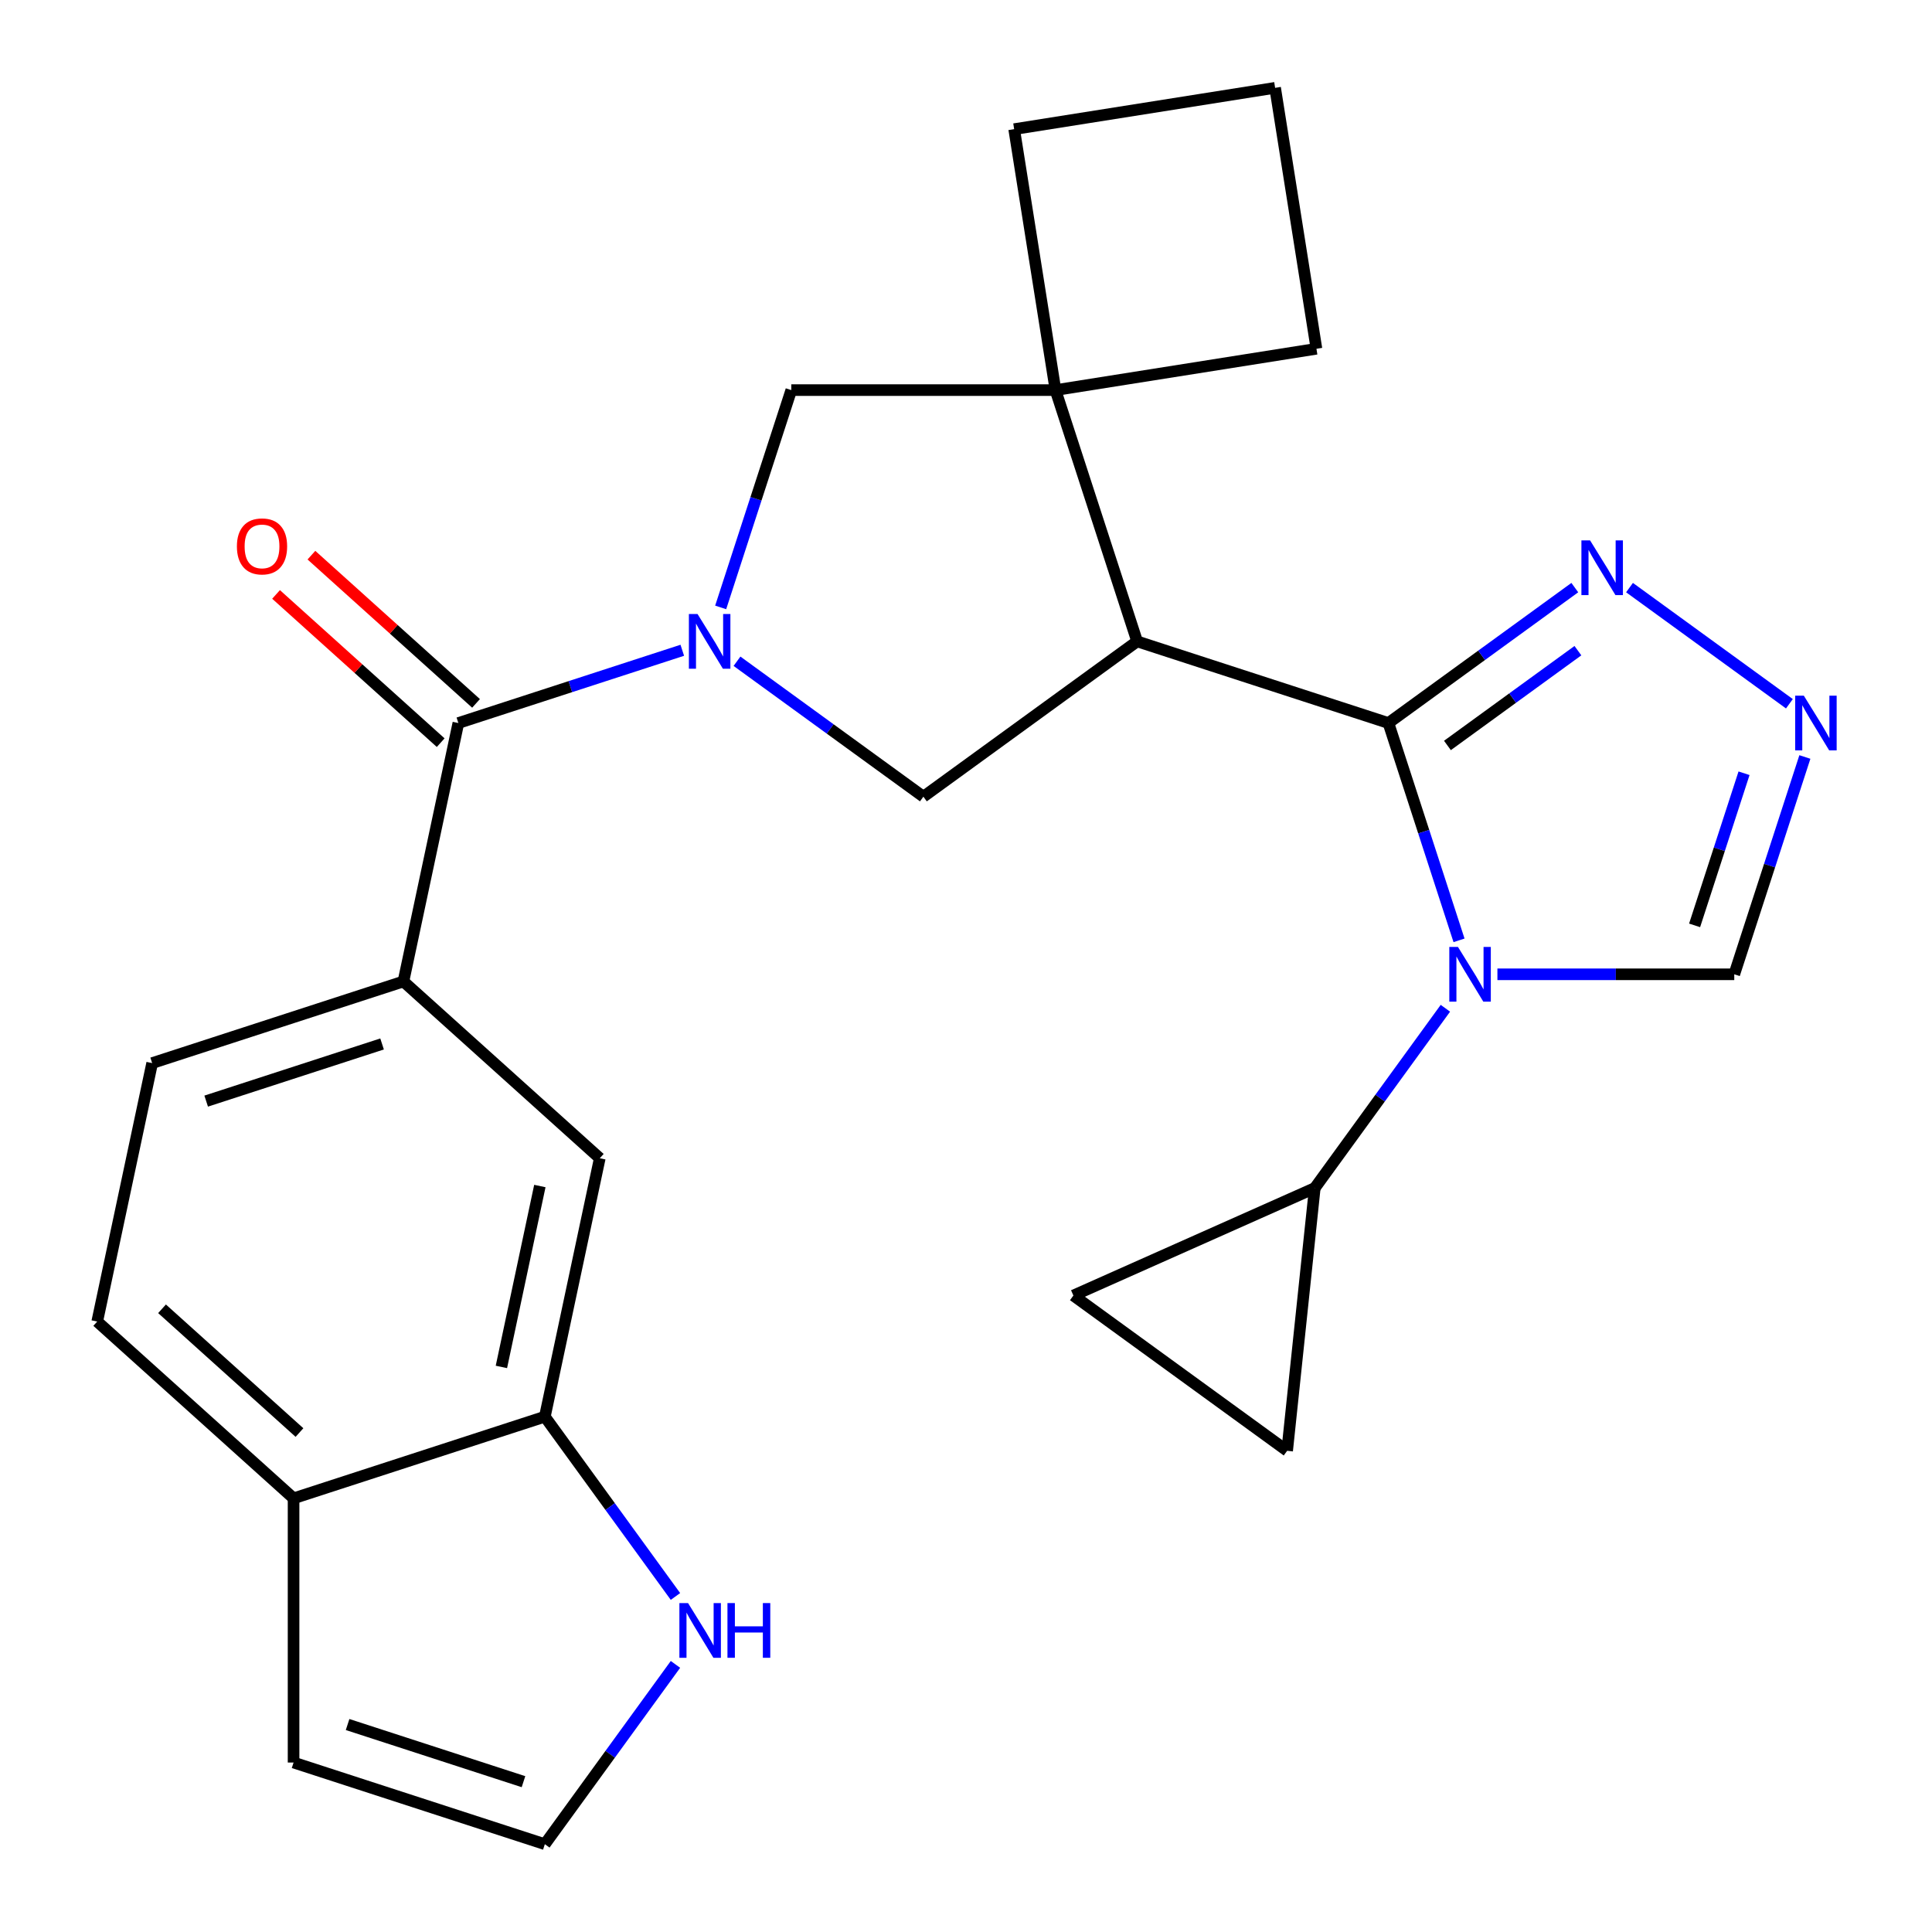 <?xml version='1.0' encoding='iso-8859-1'?>
<svg version='1.1' baseProfile='full'
              xmlns='http://www.w3.org/2000/svg'
                      xmlns:rdkit='http://www.rdkit.org/xml'
                      xmlns:xlink='http://www.w3.org/1999/xlink'
                  xml:space='preserve'
width='1000px' height='1000px' viewBox='0 0 1000 1000'>
<!-- END OF HEADER -->
<rect style='opacity:1.0;fill:#FFFFFF;stroke:none' width='1000' height='1000' x='0' y='0'> </rect>
<path class='bond-0' d='M 718.641,374.237 L 736.915,430.478' style='fill:none;fill-rule:evenodd;stroke:#000000;stroke-width:6px;stroke-linecap:butt;stroke-linejoin:miter;stroke-opacity:1' />
<path class='bond-0' d='M 736.915,430.478 L 755.189,486.719' style='fill:none;fill-rule:evenodd;stroke:#0000FF;stroke-width:6px;stroke-linecap:butt;stroke-linejoin:miter;stroke-opacity:1' />
<path class='bond-1' d='M 718.641,374.237 L 588.581,331.978' style='fill:none;fill-rule:evenodd;stroke:#000000;stroke-width:6px;stroke-linecap:butt;stroke-linejoin:miter;stroke-opacity:1' />
<path class='bond-6' d='M 718.641,374.237 L 766.88,339.19' style='fill:none;fill-rule:evenodd;stroke:#000000;stroke-width:6px;stroke-linecap:butt;stroke-linejoin:miter;stroke-opacity:1' />
<path class='bond-6' d='M 766.88,339.19 L 815.119,304.142' style='fill:none;fill-rule:evenodd;stroke:#0000FF;stroke-width:6px;stroke-linecap:butt;stroke-linejoin:miter;stroke-opacity:1' />
<path class='bond-6' d='M 749.189,385.85 L 782.956,361.317' style='fill:none;fill-rule:evenodd;stroke:#000000;stroke-width:6px;stroke-linecap:butt;stroke-linejoin:miter;stroke-opacity:1' />
<path class='bond-6' d='M 782.956,361.317 L 816.723,336.784' style='fill:none;fill-rule:evenodd;stroke:#0000FF;stroke-width:6px;stroke-linecap:butt;stroke-linejoin:miter;stroke-opacity:1' />
<path class='bond-8' d='M 748.129,521.876 L 714.324,568.405' style='fill:none;fill-rule:evenodd;stroke:#0000FF;stroke-width:6px;stroke-linecap:butt;stroke-linejoin:miter;stroke-opacity:1' />
<path class='bond-8' d='M 714.324,568.405 L 680.519,614.933' style='fill:none;fill-rule:evenodd;stroke:#000000;stroke-width:6px;stroke-linecap:butt;stroke-linejoin:miter;stroke-opacity:1' />
<path class='bond-11' d='M 775.059,504.297 L 836.357,504.297' style='fill:none;fill-rule:evenodd;stroke:#0000FF;stroke-width:6px;stroke-linecap:butt;stroke-linejoin:miter;stroke-opacity:1' />
<path class='bond-11' d='M 836.357,504.297 L 897.654,504.297' style='fill:none;fill-rule:evenodd;stroke:#000000;stroke-width:6px;stroke-linecap:butt;stroke-linejoin:miter;stroke-opacity:1' />
<path class='bond-4' d='M 588.581,331.978 L 477.945,412.36' style='fill:none;fill-rule:evenodd;stroke:#000000;stroke-width:6px;stroke-linecap:butt;stroke-linejoin:miter;stroke-opacity:1' />
<path class='bond-5' d='M 588.581,331.978 L 546.322,201.917' style='fill:none;fill-rule:evenodd;stroke:#000000;stroke-width:6px;stroke-linecap:butt;stroke-linejoin:miter;stroke-opacity:1' />
<path class='bond-2' d='M 381.468,342.265 L 429.706,377.312' style='fill:none;fill-rule:evenodd;stroke:#0000FF;stroke-width:6px;stroke-linecap:butt;stroke-linejoin:miter;stroke-opacity:1' />
<path class='bond-2' d='M 429.706,377.312 L 477.945,412.36' style='fill:none;fill-rule:evenodd;stroke:#000000;stroke-width:6px;stroke-linecap:butt;stroke-linejoin:miter;stroke-opacity:1' />
<path class='bond-3' d='M 353.15,336.578 L 295.199,355.408' style='fill:none;fill-rule:evenodd;stroke:#0000FF;stroke-width:6px;stroke-linecap:butt;stroke-linejoin:miter;stroke-opacity:1' />
<path class='bond-3' d='M 295.199,355.408 L 237.249,374.237' style='fill:none;fill-rule:evenodd;stroke:#000000;stroke-width:6px;stroke-linecap:butt;stroke-linejoin:miter;stroke-opacity:1' />
<path class='bond-27' d='M 373.021,314.399 L 391.295,258.158' style='fill:none;fill-rule:evenodd;stroke:#0000FF;stroke-width:6px;stroke-linecap:butt;stroke-linejoin:miter;stroke-opacity:1' />
<path class='bond-27' d='M 391.295,258.158 L 409.568,201.917' style='fill:none;fill-rule:evenodd;stroke:#000000;stroke-width:6px;stroke-linecap:butt;stroke-linejoin:miter;stroke-opacity:1' />
<path class='bond-10' d='M 237.249,374.237 L 208.816,508.002' style='fill:none;fill-rule:evenodd;stroke:#000000;stroke-width:6px;stroke-linecap:butt;stroke-linejoin:miter;stroke-opacity:1' />
<path class='bond-19' d='M 246.399,364.074 L 203.795,325.713' style='fill:none;fill-rule:evenodd;stroke:#000000;stroke-width:6px;stroke-linecap:butt;stroke-linejoin:miter;stroke-opacity:1' />
<path class='bond-19' d='M 203.795,325.713 L 161.19,287.352' style='fill:none;fill-rule:evenodd;stroke:#FF0000;stroke-width:6px;stroke-linecap:butt;stroke-linejoin:miter;stroke-opacity:1' />
<path class='bond-19' d='M 228.098,384.4 L 185.494,346.039' style='fill:none;fill-rule:evenodd;stroke:#000000;stroke-width:6px;stroke-linecap:butt;stroke-linejoin:miter;stroke-opacity:1' />
<path class='bond-19' d='M 185.494,346.039 L 142.889,307.677' style='fill:none;fill-rule:evenodd;stroke:#FF0000;stroke-width:6px;stroke-linecap:butt;stroke-linejoin:miter;stroke-opacity:1' />
<path class='bond-9' d='M 546.322,201.917 L 409.568,201.917' style='fill:none;fill-rule:evenodd;stroke:#000000;stroke-width:6px;stroke-linecap:butt;stroke-linejoin:miter;stroke-opacity:1' />
<path class='bond-23' d='M 546.322,201.917 L 524.929,66.847' style='fill:none;fill-rule:evenodd;stroke:#000000;stroke-width:6px;stroke-linecap:butt;stroke-linejoin:miter;stroke-opacity:1' />
<path class='bond-24' d='M 546.322,201.917 L 681.392,180.524' style='fill:none;fill-rule:evenodd;stroke:#000000;stroke-width:6px;stroke-linecap:butt;stroke-linejoin:miter;stroke-opacity:1' />
<path class='bond-7' d='M 843.436,304.142 L 926.192,364.268' style='fill:none;fill-rule:evenodd;stroke:#0000FF;stroke-width:6px;stroke-linecap:butt;stroke-linejoin:miter;stroke-opacity:1' />
<path class='bond-26' d='M 934.202,391.816 L 915.928,448.057' style='fill:none;fill-rule:evenodd;stroke:#0000FF;stroke-width:6px;stroke-linecap:butt;stroke-linejoin:miter;stroke-opacity:1' />
<path class='bond-26' d='M 915.928,448.057 L 897.654,504.297' style='fill:none;fill-rule:evenodd;stroke:#000000;stroke-width:6px;stroke-linecap:butt;stroke-linejoin:miter;stroke-opacity:1' />
<path class='bond-26' d='M 902.708,400.236 L 889.916,439.605' style='fill:none;fill-rule:evenodd;stroke:#0000FF;stroke-width:6px;stroke-linecap:butt;stroke-linejoin:miter;stroke-opacity:1' />
<path class='bond-26' d='M 889.916,439.605 L 877.124,478.973' style='fill:none;fill-rule:evenodd;stroke:#000000;stroke-width:6px;stroke-linecap:butt;stroke-linejoin:miter;stroke-opacity:1' />
<path class='bond-13' d='M 680.519,614.933 L 666.224,750.938' style='fill:none;fill-rule:evenodd;stroke:#000000;stroke-width:6px;stroke-linecap:butt;stroke-linejoin:miter;stroke-opacity:1' />
<path class='bond-14' d='M 680.519,614.933 L 555.588,670.556' style='fill:none;fill-rule:evenodd;stroke:#000000;stroke-width:6px;stroke-linecap:butt;stroke-linejoin:miter;stroke-opacity:1' />
<path class='bond-16' d='M 208.816,508.002 L 310.444,599.508' style='fill:none;fill-rule:evenodd;stroke:#000000;stroke-width:6px;stroke-linecap:butt;stroke-linejoin:miter;stroke-opacity:1' />
<path class='bond-21' d='M 208.816,508.002 L 78.756,550.261' style='fill:none;fill-rule:evenodd;stroke:#000000;stroke-width:6px;stroke-linecap:butt;stroke-linejoin:miter;stroke-opacity:1' />
<path class='bond-21' d='M 197.759,540.353 L 106.717,569.935' style='fill:none;fill-rule:evenodd;stroke:#000000;stroke-width:6px;stroke-linecap:butt;stroke-linejoin:miter;stroke-opacity:1' />
<path class='bond-12' d='M 282.011,733.273 L 310.444,599.508' style='fill:none;fill-rule:evenodd;stroke:#000000;stroke-width:6px;stroke-linecap:butt;stroke-linejoin:miter;stroke-opacity:1' />
<path class='bond-12' d='M 259.523,707.522 L 279.426,613.887' style='fill:none;fill-rule:evenodd;stroke:#000000;stroke-width:6px;stroke-linecap:butt;stroke-linejoin:miter;stroke-opacity:1' />
<path class='bond-15' d='M 282.011,733.273 L 315.816,779.802' style='fill:none;fill-rule:evenodd;stroke:#000000;stroke-width:6px;stroke-linecap:butt;stroke-linejoin:miter;stroke-opacity:1' />
<path class='bond-15' d='M 315.816,779.802 L 349.621,826.331' style='fill:none;fill-rule:evenodd;stroke:#0000FF;stroke-width:6px;stroke-linecap:butt;stroke-linejoin:miter;stroke-opacity:1' />
<path class='bond-30' d='M 282.011,733.273 L 151.951,775.533' style='fill:none;fill-rule:evenodd;stroke:#000000;stroke-width:6px;stroke-linecap:butt;stroke-linejoin:miter;stroke-opacity:1' />
<path class='bond-28' d='M 666.224,750.938 L 555.588,670.556' style='fill:none;fill-rule:evenodd;stroke:#000000;stroke-width:6px;stroke-linecap:butt;stroke-linejoin:miter;stroke-opacity:1' />
<path class='bond-17' d='M 349.621,861.488 L 315.816,908.017' style='fill:none;fill-rule:evenodd;stroke:#0000FF;stroke-width:6px;stroke-linecap:butt;stroke-linejoin:miter;stroke-opacity:1' />
<path class='bond-17' d='M 315.816,908.017 L 282.011,954.545' style='fill:none;fill-rule:evenodd;stroke:#000000;stroke-width:6px;stroke-linecap:butt;stroke-linejoin:miter;stroke-opacity:1' />
<path class='bond-31' d='M 282.011,954.545 L 151.951,912.286' style='fill:none;fill-rule:evenodd;stroke:#000000;stroke-width:6px;stroke-linecap:butt;stroke-linejoin:miter;stroke-opacity:1' />
<path class='bond-31' d='M 270.954,922.194 L 179.912,892.613' style='fill:none;fill-rule:evenodd;stroke:#000000;stroke-width:6px;stroke-linecap:butt;stroke-linejoin:miter;stroke-opacity:1' />
<path class='bond-18' d='M 151.951,775.533 L 50.323,684.027' style='fill:none;fill-rule:evenodd;stroke:#000000;stroke-width:6px;stroke-linecap:butt;stroke-linejoin:miter;stroke-opacity:1' />
<path class='bond-18' d='M 155.008,741.481 L 83.868,677.427' style='fill:none;fill-rule:evenodd;stroke:#000000;stroke-width:6px;stroke-linecap:butt;stroke-linejoin:miter;stroke-opacity:1' />
<path class='bond-20' d='M 151.951,775.533 L 151.951,912.286' style='fill:none;fill-rule:evenodd;stroke:#000000;stroke-width:6px;stroke-linecap:butt;stroke-linejoin:miter;stroke-opacity:1' />
<path class='bond-22' d='M 78.756,550.261 L 50.323,684.027' style='fill:none;fill-rule:evenodd;stroke:#000000;stroke-width:6px;stroke-linecap:butt;stroke-linejoin:miter;stroke-opacity:1' />
<path class='bond-29' d='M 524.929,66.847 L 659.999,45.455' style='fill:none;fill-rule:evenodd;stroke:#000000;stroke-width:6px;stroke-linecap:butt;stroke-linejoin:miter;stroke-opacity:1' />
<path class='bond-25' d='M 681.392,180.524 L 659.999,45.455' style='fill:none;fill-rule:evenodd;stroke:#000000;stroke-width:6px;stroke-linecap:butt;stroke-linejoin:miter;stroke-opacity:1' />
<path  class='atom-1' d='M 754.641 490.137
L 763.921 505.137
Q 764.841 506.617, 766.321 509.297
Q 767.801 511.977, 767.881 512.137
L 767.881 490.137
L 771.641 490.137
L 771.641 518.457
L 767.761 518.457
L 757.801 502.057
Q 756.641 500.137, 755.401 497.937
Q 754.201 495.737, 753.841 495.057
L 753.841 518.457
L 750.161 518.457
L 750.161 490.137
L 754.641 490.137
' fill='#0000FF'/>
<path  class='atom-3' d='M 361.049 317.818
L 370.329 332.818
Q 371.249 334.298, 372.729 336.978
Q 374.209 339.658, 374.289 339.818
L 374.289 317.818
L 378.049 317.818
L 378.049 346.138
L 374.169 346.138
L 364.209 329.738
Q 363.049 327.818, 361.809 325.618
Q 360.609 323.418, 360.249 322.738
L 360.249 346.138
L 356.569 346.138
L 356.569 317.818
L 361.049 317.818
' fill='#0000FF'/>
<path  class='atom-7' d='M 823.017 279.695
L 832.297 294.695
Q 833.217 296.175, 834.697 298.855
Q 836.177 301.535, 836.257 301.695
L 836.257 279.695
L 840.017 279.695
L 840.017 308.015
L 836.137 308.015
L 826.177 291.615
Q 825.017 289.695, 823.777 287.495
Q 822.577 285.295, 822.217 284.615
L 822.217 308.015
L 818.537 308.015
L 818.537 279.695
L 823.017 279.695
' fill='#0000FF'/>
<path  class='atom-8' d='M 933.653 360.077
L 942.933 375.077
Q 943.853 376.557, 945.333 379.237
Q 946.813 381.917, 946.893 382.077
L 946.893 360.077
L 950.653 360.077
L 950.653 388.397
L 946.773 388.397
L 936.813 371.997
Q 935.653 370.077, 934.413 367.877
Q 933.213 365.677, 932.853 364.997
L 932.853 388.397
L 929.173 388.397
L 929.173 360.077
L 933.653 360.077
' fill='#0000FF'/>
<path  class='atom-16' d='M 356.133 829.749
L 365.413 844.749
Q 366.333 846.229, 367.813 848.909
Q 369.293 851.589, 369.373 851.749
L 369.373 829.749
L 373.133 829.749
L 373.133 858.069
L 369.253 858.069
L 359.293 841.669
Q 358.133 839.749, 356.893 837.549
Q 355.693 835.349, 355.333 834.669
L 355.333 858.069
L 351.653 858.069
L 351.653 829.749
L 356.133 829.749
' fill='#0000FF'/>
<path  class='atom-16' d='M 376.533 829.749
L 380.373 829.749
L 380.373 841.789
L 394.853 841.789
L 394.853 829.749
L 398.693 829.749
L 398.693 858.069
L 394.853 858.069
L 394.853 844.989
L 380.373 844.989
L 380.373 858.069
L 376.533 858.069
L 376.533 829.749
' fill='#0000FF'/>
<path  class='atom-20' d='M 122.621 282.811
Q 122.621 276.011, 125.981 272.211
Q 129.341 268.411, 135.621 268.411
Q 141.901 268.411, 145.261 272.211
Q 148.621 276.011, 148.621 282.811
Q 148.621 289.691, 145.221 293.611
Q 141.821 297.491, 135.621 297.491
Q 129.381 297.491, 125.981 293.611
Q 122.621 289.731, 122.621 282.811
M 135.621 294.291
Q 139.941 294.291, 142.261 291.411
Q 144.621 288.491, 144.621 282.811
Q 144.621 277.251, 142.261 274.451
Q 139.941 271.611, 135.621 271.611
Q 131.301 271.611, 128.941 274.411
Q 126.621 277.211, 126.621 282.811
Q 126.621 288.531, 128.941 291.411
Q 131.301 294.291, 135.621 294.291
' fill='#FF0000'/>
</svg>
